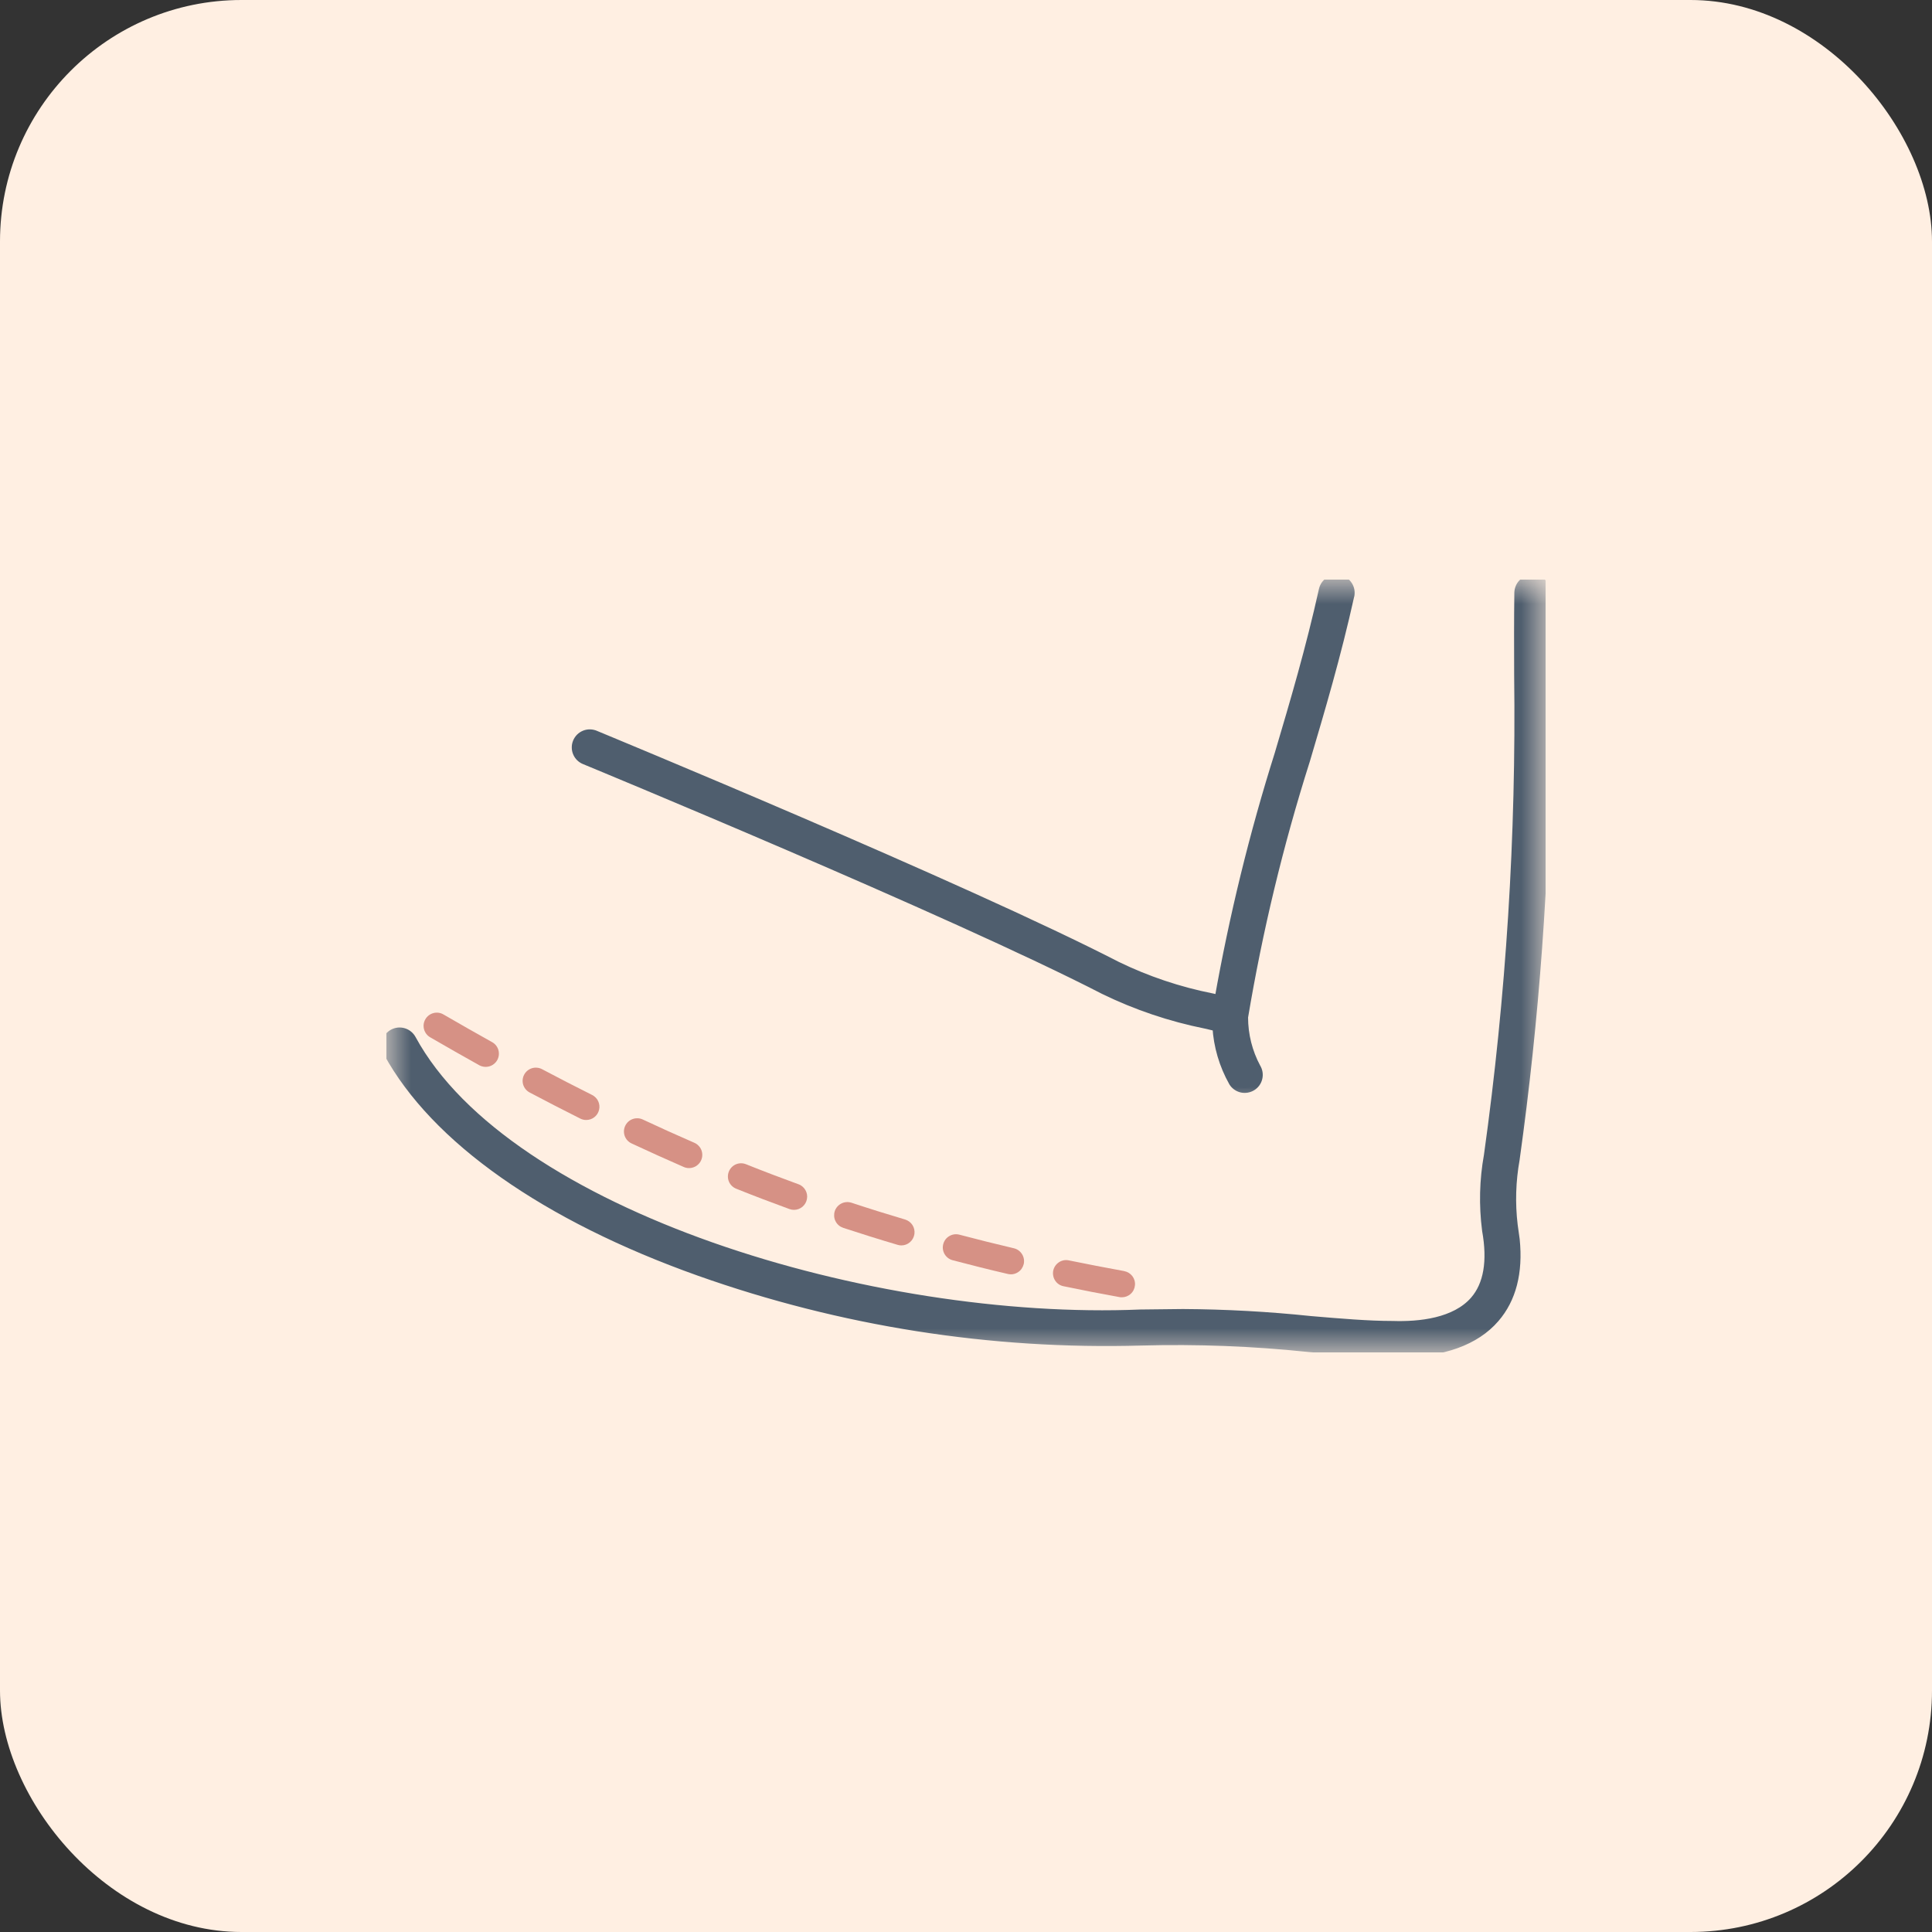 <?xml version="1.0" encoding="UTF-8"?> <svg xmlns="http://www.w3.org/2000/svg" width="40" height="40" viewBox="0 0 40 40" fill="none"><rect x="0" y="0" width="40" height="40" fill="#333333" stroke="none"/><rect width="40" height="40" rx="5" fill="#FFEFE2"></rect><g clip-path="url(#clip0_734_2262)"><mask id="mask0_734_2262" style="mask-type:luminance" maskUnits="userSpaceOnUse" x="8" y="12" width="24" height="16"><path d="M32 12H8V28H32V12Z" fill="white"></path></mask><g mask="url(#mask0_734_2262)"><path d="M31.73 11.948C31.772 11.949 31.814 11.957 31.854 11.974C31.893 11.99 31.928 12.014 31.958 12.045C31.988 12.075 32.011 12.112 32.027 12.151C32.043 12.191 32.05 12.234 32.05 12.276C32.042 12.844 32.044 13.39 32.046 13.969L32.051 15.227C32.033 18.162 31.82 21.094 31.413 24.003V24.005C31.332 24.453 31.318 24.91 31.372 25.361L31.414 25.663C31.483 26.349 31.341 26.908 30.984 27.32C30.57 27.801 29.874 28.048 28.982 28.048C28.93 28.048 28.875 28.048 28.819 28.046V28.045C28.575 28.046 28.311 28.034 28.026 28.016L27.106 27.943L27.075 27.94C25.933 27.821 24.785 27.777 23.637 27.808C20.516 27.898 17.405 27.408 14.463 26.364C11.276 25.23 8.973 23.612 7.989 21.801C7.969 21.764 7.957 21.723 7.952 21.681C7.948 21.638 7.951 21.595 7.963 21.555C7.987 21.473 8.044 21.403 8.119 21.362C8.195 21.321 8.284 21.312 8.366 21.337C8.448 21.361 8.518 21.418 8.559 21.493C9.54 23.299 11.912 24.776 14.742 25.773C17.57 26.768 20.843 27.278 23.61 27.162L24.492 27.152C25.374 27.157 26.255 27.205 27.132 27.297H27.131C27.752 27.35 28.336 27.399 28.823 27.399H28.831C29.108 27.408 29.429 27.394 29.73 27.321C30.03 27.248 30.306 27.117 30.496 26.898C30.764 26.589 30.85 26.115 30.735 25.476V25.474C30.668 24.956 30.68 24.431 30.773 23.917C31.233 20.623 31.442 17.3 31.399 13.975V13.974C31.397 13.39 31.395 12.841 31.403 12.268V12.267C31.406 12.182 31.441 12.101 31.502 12.042C31.562 11.983 31.644 11.949 31.729 11.948H31.73Z" fill="#4F5E6E" stroke="#4F5E6E" stroke-width="0.1"></path><mask id="path-4-outside-1_734_2262" maskUnits="userSpaceOnUse" x="10.938" y="10.999" width="18" height="12" fill="black"><rect fill="white" x="10.938" y="10.999" width="18" height="12"></rect><path d="M27.94 12.332C27.948 12.297 27.949 12.261 27.942 12.225C27.936 12.19 27.923 12.156 27.904 12.126C27.884 12.095 27.86 12.069 27.83 12.049C27.801 12.028 27.767 12.014 27.732 12.006C27.697 11.998 27.661 11.997 27.626 12.003C27.59 12.009 27.557 12.022 27.527 12.042C27.496 12.061 27.47 12.086 27.449 12.115C27.428 12.145 27.414 12.178 27.406 12.213C27.135 13.434 26.81 14.533 26.494 15.598C25.966 17.27 25.549 18.975 25.244 20.702C25.194 20.69 25.142 20.677 25.09 20.666C24.405 20.531 23.741 20.308 23.113 20.002C19.945 18.369 12.397 15.256 12.321 15.224C12.287 15.209 12.251 15.201 12.215 15.201C12.178 15.2 12.142 15.207 12.109 15.221C12.075 15.234 12.044 15.255 12.018 15.28C11.992 15.306 11.972 15.336 11.958 15.37C11.944 15.404 11.937 15.44 11.938 15.476C11.938 15.512 11.945 15.549 11.96 15.582C11.974 15.615 11.995 15.646 12.021 15.671C12.047 15.696 12.078 15.716 12.112 15.729C12.188 15.76 19.703 18.86 22.861 20.488C23.529 20.813 24.236 21.052 24.964 21.197C25.046 21.216 25.125 21.235 25.202 21.254C25.225 21.656 25.34 22.047 25.538 22.398C25.576 22.46 25.637 22.504 25.708 22.52C25.779 22.537 25.853 22.524 25.915 22.486C25.977 22.448 26.021 22.387 26.037 22.316C26.054 22.245 26.041 22.171 26.003 22.109C25.83 21.788 25.74 21.428 25.74 21.063C26.04 19.264 26.468 17.488 27.019 15.749C27.336 14.678 27.664 13.572 27.94 12.33"></path></mask><path d="M27.94 12.332C27.948 12.297 27.949 12.261 27.942 12.225C27.936 12.19 27.923 12.156 27.904 12.126C27.884 12.095 27.86 12.069 27.83 12.049C27.801 12.028 27.767 12.014 27.732 12.006C27.697 11.998 27.661 11.997 27.626 12.003C27.59 12.009 27.557 12.022 27.527 12.042C27.496 12.061 27.47 12.086 27.449 12.115C27.428 12.145 27.414 12.178 27.406 12.213C27.135 13.434 26.81 14.533 26.494 15.598C25.966 17.27 25.549 18.975 25.244 20.702C25.194 20.69 25.142 20.677 25.09 20.666C24.405 20.531 23.741 20.308 23.113 20.002C19.945 18.369 12.397 15.256 12.321 15.224C12.287 15.209 12.251 15.201 12.215 15.201C12.178 15.2 12.142 15.207 12.109 15.221C12.075 15.234 12.044 15.255 12.018 15.28C11.992 15.306 11.972 15.336 11.958 15.37C11.944 15.404 11.937 15.44 11.938 15.476C11.938 15.512 11.945 15.549 11.96 15.582C11.974 15.615 11.995 15.646 12.021 15.671C12.047 15.696 12.078 15.716 12.112 15.729C12.188 15.76 19.703 18.86 22.861 20.488C23.529 20.813 24.236 21.052 24.964 21.197C25.046 21.216 25.125 21.235 25.202 21.254C25.225 21.656 25.34 22.047 25.538 22.398C25.576 22.46 25.637 22.504 25.708 22.52C25.779 22.537 25.853 22.524 25.915 22.486C25.977 22.448 26.021 22.387 26.037 22.316C26.054 22.245 26.041 22.171 26.003 22.109C25.83 21.788 25.74 21.428 25.74 21.063C26.04 19.264 26.468 17.488 27.019 15.749C27.336 14.678 27.664 13.572 27.94 12.33" fill="#4F5E6E"></path><path d="M27.942 12.225L27.844 12.243L27.942 12.225ZM27.904 12.126L27.819 12.179L27.82 12.18L27.904 12.126ZM27.732 12.006L27.71 12.103L27.711 12.104L27.732 12.006ZM27.527 12.042L27.58 12.126L27.581 12.126L27.527 12.042ZM27.406 12.213L27.308 12.191L27.308 12.191L27.406 12.213ZM26.494 15.598L26.59 15.629L26.59 15.627L26.494 15.598ZM25.244 20.702L25.22 20.799L25.324 20.824L25.343 20.719L25.244 20.702ZM25.09 20.666L25.111 20.568L25.109 20.568L25.09 20.666ZM23.113 20.002L23.067 20.091L23.07 20.092L23.113 20.002ZM12.321 15.224L12.281 15.316L12.282 15.316L12.321 15.224ZM12.112 15.729L12.15 15.637L12.148 15.636L12.112 15.729ZM22.861 20.488L22.816 20.577L22.818 20.578L22.861 20.488ZM24.964 21.197L24.987 21.1L24.984 21.099L24.964 21.197ZM25.202 21.254L25.302 21.248L25.297 21.174L25.225 21.156L25.202 21.254ZM25.538 22.398L25.451 22.447L25.453 22.451L25.538 22.398ZM26.003 22.109L25.915 22.157L25.918 22.162L26.003 22.109ZM25.74 21.063L25.641 21.046L25.64 21.054L25.64 21.063L25.74 21.063ZM27.019 15.749L27.114 15.78L27.115 15.778L27.019 15.749ZM27.94 12.332L28.038 12.354C28.048 12.306 28.049 12.256 28.041 12.208L27.942 12.225L27.844 12.243C27.848 12.265 27.848 12.288 27.843 12.31L27.94 12.332ZM27.942 12.225L28.041 12.208C28.032 12.159 28.014 12.113 27.988 12.072L27.904 12.126L27.82 12.18C27.832 12.199 27.84 12.22 27.844 12.243L27.942 12.225ZM27.904 12.126L27.988 12.073C27.962 12.031 27.928 11.995 27.887 11.967L27.83 12.049L27.773 12.13C27.791 12.143 27.807 12.16 27.819 12.179L27.904 12.126ZM27.83 12.049L27.887 11.967C27.847 11.938 27.801 11.918 27.753 11.908L27.732 12.006L27.711 12.104C27.733 12.108 27.754 12.118 27.773 12.13L27.83 12.049ZM27.732 12.006L27.755 11.909C27.707 11.897 27.657 11.896 27.609 11.905L27.626 12.003L27.643 12.101C27.665 12.098 27.688 12.098 27.71 12.103L27.732 12.006ZM27.626 12.003L27.609 11.905C27.56 11.913 27.514 11.931 27.473 11.958L27.527 12.042L27.581 12.126C27.6 12.114 27.621 12.105 27.643 12.101L27.626 12.003ZM27.527 12.042L27.473 11.957C27.432 11.983 27.396 12.018 27.367 12.058L27.449 12.115L27.531 12.173C27.544 12.154 27.561 12.138 27.58 12.126L27.527 12.042ZM27.449 12.115L27.367 12.058C27.339 12.098 27.319 12.143 27.308 12.191L27.406 12.213L27.503 12.235C27.508 12.213 27.518 12.191 27.531 12.173L27.449 12.115ZM27.406 12.213L27.308 12.191C27.038 13.409 26.714 14.504 26.398 15.57L26.494 15.598L26.59 15.627C26.905 14.561 27.232 13.46 27.503 12.235L27.406 12.213ZM26.494 15.598L26.399 15.568C25.869 17.244 25.451 18.954 25.145 20.685L25.244 20.702L25.343 20.719C25.646 18.997 26.063 17.296 26.59 15.629L26.494 15.598ZM25.244 20.702L25.268 20.605C25.217 20.593 25.165 20.58 25.111 20.568L25.09 20.666L25.068 20.763C25.12 20.775 25.17 20.787 25.22 20.799L25.244 20.702ZM25.09 20.666L25.109 20.568C24.433 20.434 23.777 20.214 23.157 19.912L23.113 20.002L23.07 20.092C23.705 20.401 24.377 20.627 25.07 20.764L25.09 20.666ZM23.113 20.002L23.159 19.913C19.986 18.278 12.432 15.163 12.36 15.132L12.321 15.224L12.282 15.316C12.361 15.35 19.903 18.461 23.067 20.091L23.113 20.002ZM12.321 15.224L12.361 15.132C12.315 15.112 12.266 15.102 12.216 15.101L12.215 15.201L12.213 15.301C12.237 15.301 12.259 15.306 12.281 15.315L12.321 15.224ZM12.215 15.201L12.216 15.101C12.167 15.1 12.117 15.109 12.071 15.128L12.109 15.221L12.146 15.313C12.168 15.305 12.19 15.301 12.213 15.301L12.215 15.201ZM12.109 15.221L12.071 15.128C12.025 15.147 11.983 15.174 11.948 15.209L12.018 15.28L12.089 15.351C12.105 15.335 12.125 15.322 12.146 15.313L12.109 15.221ZM12.018 15.28L11.948 15.209C11.913 15.244 11.885 15.286 11.866 15.332L11.958 15.37L12.051 15.408C12.059 15.387 12.072 15.367 12.089 15.351L12.018 15.28ZM11.958 15.37L11.866 15.332C11.847 15.378 11.837 15.427 11.838 15.477L11.938 15.476L12.037 15.475C12.037 15.452 12.042 15.43 12.051 15.408L11.958 15.37ZM11.938 15.476L11.838 15.477C11.838 15.527 11.848 15.576 11.868 15.621L11.96 15.582L12.052 15.543C12.042 15.521 12.038 15.498 12.037 15.475L11.938 15.476ZM11.96 15.582L11.868 15.621C11.887 15.667 11.916 15.708 11.952 15.743L12.021 15.671L12.091 15.599C12.074 15.583 12.061 15.564 12.052 15.543L11.96 15.582ZM12.021 15.671L11.952 15.743C11.988 15.777 12.03 15.804 12.076 15.822L12.112 15.729L12.148 15.636C12.127 15.627 12.107 15.615 12.091 15.599L12.021 15.671ZM12.112 15.729L12.074 15.821C12.152 15.854 19.662 18.952 22.816 20.577L22.861 20.488L22.907 20.399C19.744 18.769 12.224 15.667 12.15 15.637L12.112 15.729ZM22.861 20.488L22.818 20.578C23.493 20.907 24.208 21.148 24.945 21.296L24.964 21.197L24.984 21.099C24.264 20.955 23.565 20.72 22.905 20.398L22.861 20.488ZM24.964 21.197L24.942 21.295C25.023 21.314 25.101 21.333 25.178 21.351L25.202 21.254L25.225 21.156C25.148 21.138 25.069 21.119 24.987 21.1L24.964 21.197ZM25.202 21.254L25.102 21.259C25.126 21.677 25.246 22.083 25.451 22.447L25.538 22.398L25.625 22.349C25.435 22.011 25.324 21.635 25.302 21.248L25.202 21.254ZM25.538 22.398L25.453 22.451C25.505 22.535 25.589 22.595 25.685 22.618L25.708 22.52L25.731 22.423C25.686 22.412 25.647 22.384 25.623 22.345L25.538 22.398ZM25.708 22.52L25.685 22.618C25.782 22.64 25.883 22.623 25.968 22.571L25.915 22.486L25.862 22.401C25.823 22.425 25.776 22.433 25.731 22.423L25.708 22.52ZM25.915 22.486L25.968 22.571C26.052 22.519 26.112 22.435 26.134 22.339L26.037 22.316L25.94 22.293C25.929 22.338 25.901 22.377 25.862 22.401L25.915 22.486ZM26.037 22.316L26.134 22.339C26.157 22.242 26.14 22.141 26.088 22.057L26.003 22.109L25.918 22.162C25.942 22.201 25.95 22.248 25.94 22.293L26.037 22.316ZM26.003 22.109L26.091 22.062C25.926 21.755 25.84 21.411 25.84 21.062L25.74 21.063L25.64 21.063C25.64 21.444 25.735 21.82 25.915 22.157L26.003 22.109ZM25.74 21.063L25.838 21.079C26.138 19.285 26.564 17.514 27.114 15.78L27.019 15.749L26.924 15.719C26.371 17.462 25.942 19.242 25.641 21.046L25.74 21.063ZM27.019 15.749L27.115 15.778C27.432 14.707 27.761 13.598 28.037 12.352L27.94 12.33L27.842 12.309C27.567 13.546 27.24 14.65 26.923 15.721L27.019 15.749Z" fill="#4F5E6E" mask="url(#path-4-outside-1_734_2262)"></path><path d="M23.274 26.316C22.892 26.247 22.507 26.172 22.13 26.095C22.095 26.087 22.059 26.087 22.024 26.093C21.988 26.1 21.955 26.113 21.925 26.133C21.895 26.153 21.869 26.178 21.848 26.208C21.828 26.238 21.814 26.271 21.806 26.306C21.799 26.342 21.799 26.378 21.806 26.413C21.812 26.449 21.826 26.483 21.846 26.513C21.865 26.543 21.891 26.569 21.92 26.589C21.95 26.609 21.984 26.623 22.019 26.63C22.397 26.709 22.787 26.784 23.177 26.855C23.193 26.858 23.209 26.859 23.226 26.859C23.294 26.859 23.36 26.834 23.41 26.788C23.461 26.742 23.492 26.678 23.498 26.61C23.505 26.542 23.485 26.474 23.444 26.42C23.402 26.366 23.342 26.329 23.275 26.317" fill="#D69185"></path><path d="M16.532 24.519C16.17 24.387 15.804 24.248 15.445 24.104C15.378 24.077 15.303 24.078 15.236 24.106C15.169 24.135 15.117 24.189 15.09 24.256C15.063 24.323 15.064 24.398 15.092 24.465C15.121 24.532 15.175 24.584 15.242 24.611C15.608 24.758 15.979 24.899 16.344 25.032C16.374 25.043 16.406 25.049 16.438 25.049C16.502 25.049 16.565 25.026 16.614 24.985C16.663 24.943 16.696 24.886 16.707 24.823C16.719 24.759 16.707 24.694 16.675 24.639C16.643 24.583 16.592 24.54 16.532 24.518" fill="#D69185"></path><path d="M19.86 25.562C19.79 25.544 19.716 25.555 19.654 25.592C19.592 25.628 19.547 25.688 19.529 25.758C19.51 25.827 19.52 25.901 19.556 25.964C19.592 26.026 19.651 26.072 19.721 26.091C20.094 26.189 20.48 26.287 20.866 26.376C20.901 26.384 20.937 26.386 20.973 26.38C21.008 26.374 21.042 26.361 21.073 26.342C21.103 26.323 21.13 26.299 21.151 26.269C21.171 26.24 21.186 26.207 21.195 26.172C21.211 26.102 21.199 26.027 21.16 25.966C21.122 25.904 21.061 25.86 20.991 25.844C20.611 25.755 20.232 25.66 19.861 25.562" fill="#D69185"></path><path d="M10.966 22.619C11.318 22.806 11.671 22.986 12.014 23.159C12.052 23.178 12.094 23.188 12.137 23.188C12.198 23.188 12.258 23.168 12.307 23.129C12.355 23.091 12.389 23.038 12.403 22.978C12.418 22.918 12.411 22.855 12.385 22.799C12.359 22.743 12.314 22.698 12.259 22.67C11.916 22.499 11.568 22.319 11.222 22.136C11.19 22.119 11.156 22.109 11.12 22.106C11.084 22.102 11.048 22.106 11.014 22.116C10.944 22.138 10.886 22.186 10.852 22.25C10.818 22.314 10.811 22.389 10.832 22.458C10.854 22.527 10.902 22.585 10.966 22.619" fill="#D69185"></path><path d="M17.629 24.901C17.56 24.879 17.485 24.884 17.42 24.917C17.355 24.95 17.306 25.006 17.283 25.075C17.272 25.109 17.268 25.145 17.27 25.181C17.273 25.217 17.282 25.252 17.299 25.284C17.315 25.316 17.337 25.345 17.364 25.368C17.392 25.392 17.423 25.409 17.457 25.421C17.829 25.543 18.208 25.662 18.584 25.773C18.609 25.781 18.635 25.785 18.662 25.785C18.727 25.785 18.791 25.761 18.84 25.718C18.89 25.675 18.922 25.615 18.932 25.55C18.941 25.485 18.927 25.419 18.892 25.364C18.857 25.309 18.802 25.268 18.74 25.249C18.368 25.139 17.994 25.022 17.629 24.901Z" fill="#D69185"></path><path d="M8.906 21.476C9.253 21.677 9.597 21.873 9.929 22.058C9.992 22.09 10.066 22.097 10.134 22.077C10.203 22.056 10.26 22.01 10.295 21.948C10.329 21.886 10.338 21.812 10.32 21.744C10.301 21.675 10.257 21.616 10.195 21.58C9.865 21.396 9.524 21.202 9.181 21.003C9.118 20.966 9.043 20.956 8.973 20.975C8.903 20.994 8.843 21.039 8.807 21.102C8.77 21.165 8.76 21.239 8.779 21.309C8.797 21.379 8.843 21.439 8.906 21.476Z" fill="#D69185"></path><path d="M13.308 23.178C13.242 23.147 13.167 23.144 13.098 23.169C13.03 23.193 12.975 23.244 12.944 23.31C12.913 23.375 12.91 23.451 12.934 23.519C12.959 23.587 13.01 23.643 13.075 23.673C13.434 23.841 13.796 24.004 14.151 24.159C14.184 24.174 14.22 24.183 14.256 24.184C14.293 24.185 14.329 24.179 14.363 24.166C14.398 24.153 14.429 24.134 14.455 24.108C14.482 24.083 14.503 24.053 14.517 24.02C14.532 23.986 14.54 23.95 14.54 23.913C14.54 23.877 14.534 23.841 14.52 23.807C14.506 23.773 14.485 23.742 14.459 23.717C14.434 23.691 14.403 23.671 14.369 23.657C14.018 23.505 13.661 23.343 13.308 23.178Z" fill="#D69185"></path></g></g><defs><clipPath id="clip0_734_2262"><rect width="24" height="16" fill="white" transform="translate(8 12)"></rect></clipPath></defs></svg> 